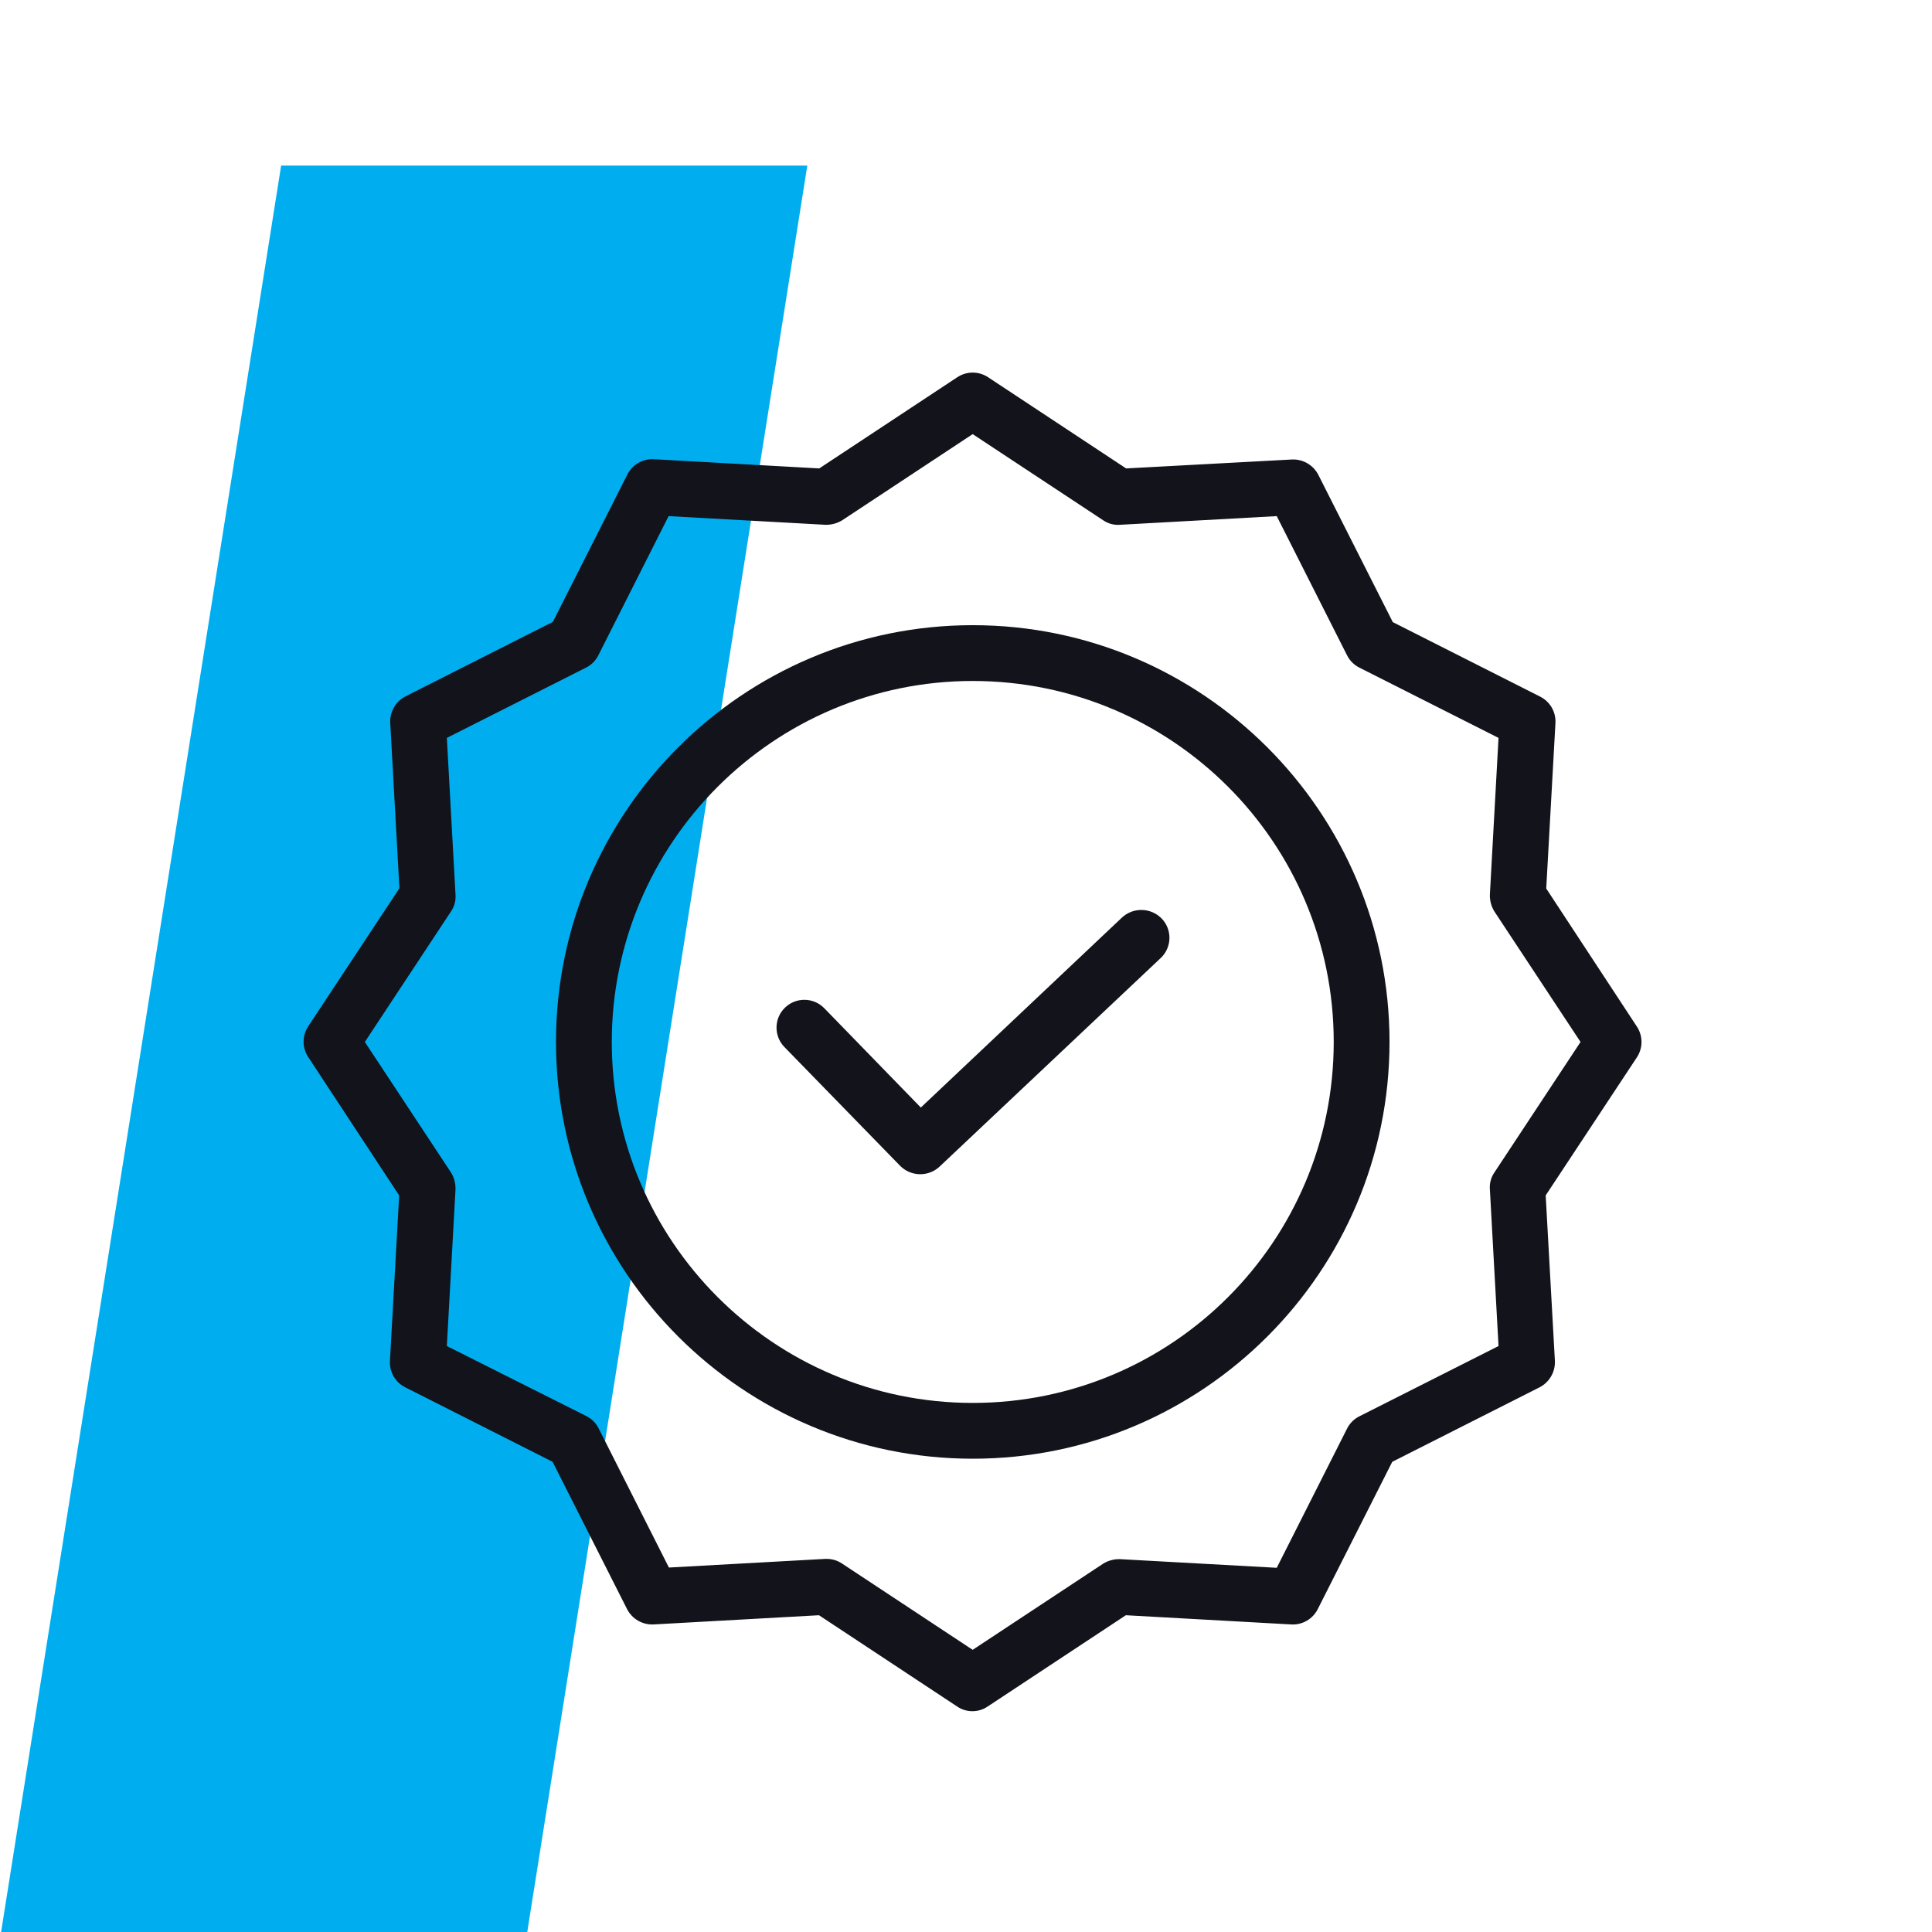 <svg width="140" height="140" viewBox="0 0 140 140" fill="none" xmlns="http://www.w3.org/2000/svg">
    <g clip-path="url(#clip0_1626_13547)">
        <path d="M38.128 140.5L58.5 12H20.372L0 140.5" fill="#00AEEF"/>
        <path d="M81.3 66.491L66.726 80.257L59.731 73.061C58.956 72.263 57.679 72.245 56.881 73.02C56.083 73.796 56.065 75.072 56.84 75.871L65.229 84.482C66.009 85.266 67.268 85.293 68.08 84.542L84.11 69.422C84.5 69.055 84.727 68.548 84.742 68.014C84.757 67.479 84.559 66.96 84.191 66.572C83.411 65.761 82.124 65.725 81.3 66.491Z" fill="#12131B"/>
        <path d="M70.489 45.303C53.833 45.303 40.289 58.846 40.289 75.503C40.289 92.16 53.833 105.704 70.489 105.704C87.147 105.704 100.69 92.16 100.69 75.503C100.69 58.846 87.147 45.303 70.489 45.303ZM70.489 101.661C56.056 101.661 44.332 89.916 44.332 75.503C44.332 61.09 56.056 49.346 70.489 49.346C84.936 49.346 96.647 61.057 96.647 75.503C96.647 89.949 84.936 101.661 70.489 101.661Z" fill="#12131B"/>
        <path d="M112.046 64.387L112.713 52.4C112.76 51.595 112.322 50.839 111.601 50.479L100.928 45.082L95.531 34.408C95.164 33.694 94.413 33.259 93.61 33.297L81.602 33.944L71.596 27.333C70.922 26.889 70.048 26.889 69.373 27.333L59.366 33.944L47.38 33.277C46.574 33.23 45.819 33.667 45.459 34.389L40.062 45.062L29.389 50.459C28.673 50.826 28.239 51.577 28.277 52.38L28.943 64.367L22.333 74.373C21.889 75.048 21.889 75.922 22.333 76.597L28.924 86.623L28.256 98.61C28.21 99.415 28.646 100.171 29.368 100.531L40.042 105.928L45.439 116.601C45.805 117.317 46.556 117.751 47.359 117.713L59.347 117.046L69.353 123.656C70.023 124.115 70.906 124.115 71.576 123.656L81.583 117.046L93.57 117.713C94.375 117.76 95.13 117.322 95.49 116.601L100.888 105.928L111.561 100.531C112.276 100.164 112.711 99.413 112.673 98.61L112.006 86.623L118.616 76.617C119.06 75.942 119.06 75.067 118.616 74.393L112.046 64.387ZM108.286 84.966C108.039 85.327 107.925 85.762 107.963 86.199L108.589 97.539L98.502 102.633C98.118 102.825 97.806 103.138 97.613 103.523L92.518 113.609L81.178 112.983C80.744 112.967 80.315 113.08 79.945 113.306L70.484 119.553L61.025 113.306C60.696 113.084 60.309 112.964 59.913 112.963H59.812L48.471 113.59L43.377 103.502C43.184 103.118 42.873 102.806 42.487 102.613L32.38 97.539L33.007 86.199C33.023 85.765 32.91 85.336 32.683 84.966L26.437 75.505L32.683 66.044C32.93 65.683 33.045 65.248 33.007 64.812L32.38 53.471L42.468 48.377C42.852 48.184 43.164 47.873 43.357 47.488L48.45 37.4L59.791 38.027C60.225 38.042 60.654 37.93 61.025 37.704L70.484 31.458L79.945 37.704C80.307 37.951 80.743 38.065 81.178 38.027L92.518 37.4L97.613 47.488C97.806 47.873 98.118 48.184 98.502 48.377L108.589 53.471L107.963 64.812C107.947 65.245 108.06 65.674 108.286 66.044L114.532 75.505L108.286 84.966Z" fill="#12131B"/>
    </g>
    <defs>
        <clipPath id="clip0_1626_13547">
            <rect width="140" height="140" fill="white"/>
        </clipPath>
    </defs>
</svg>
